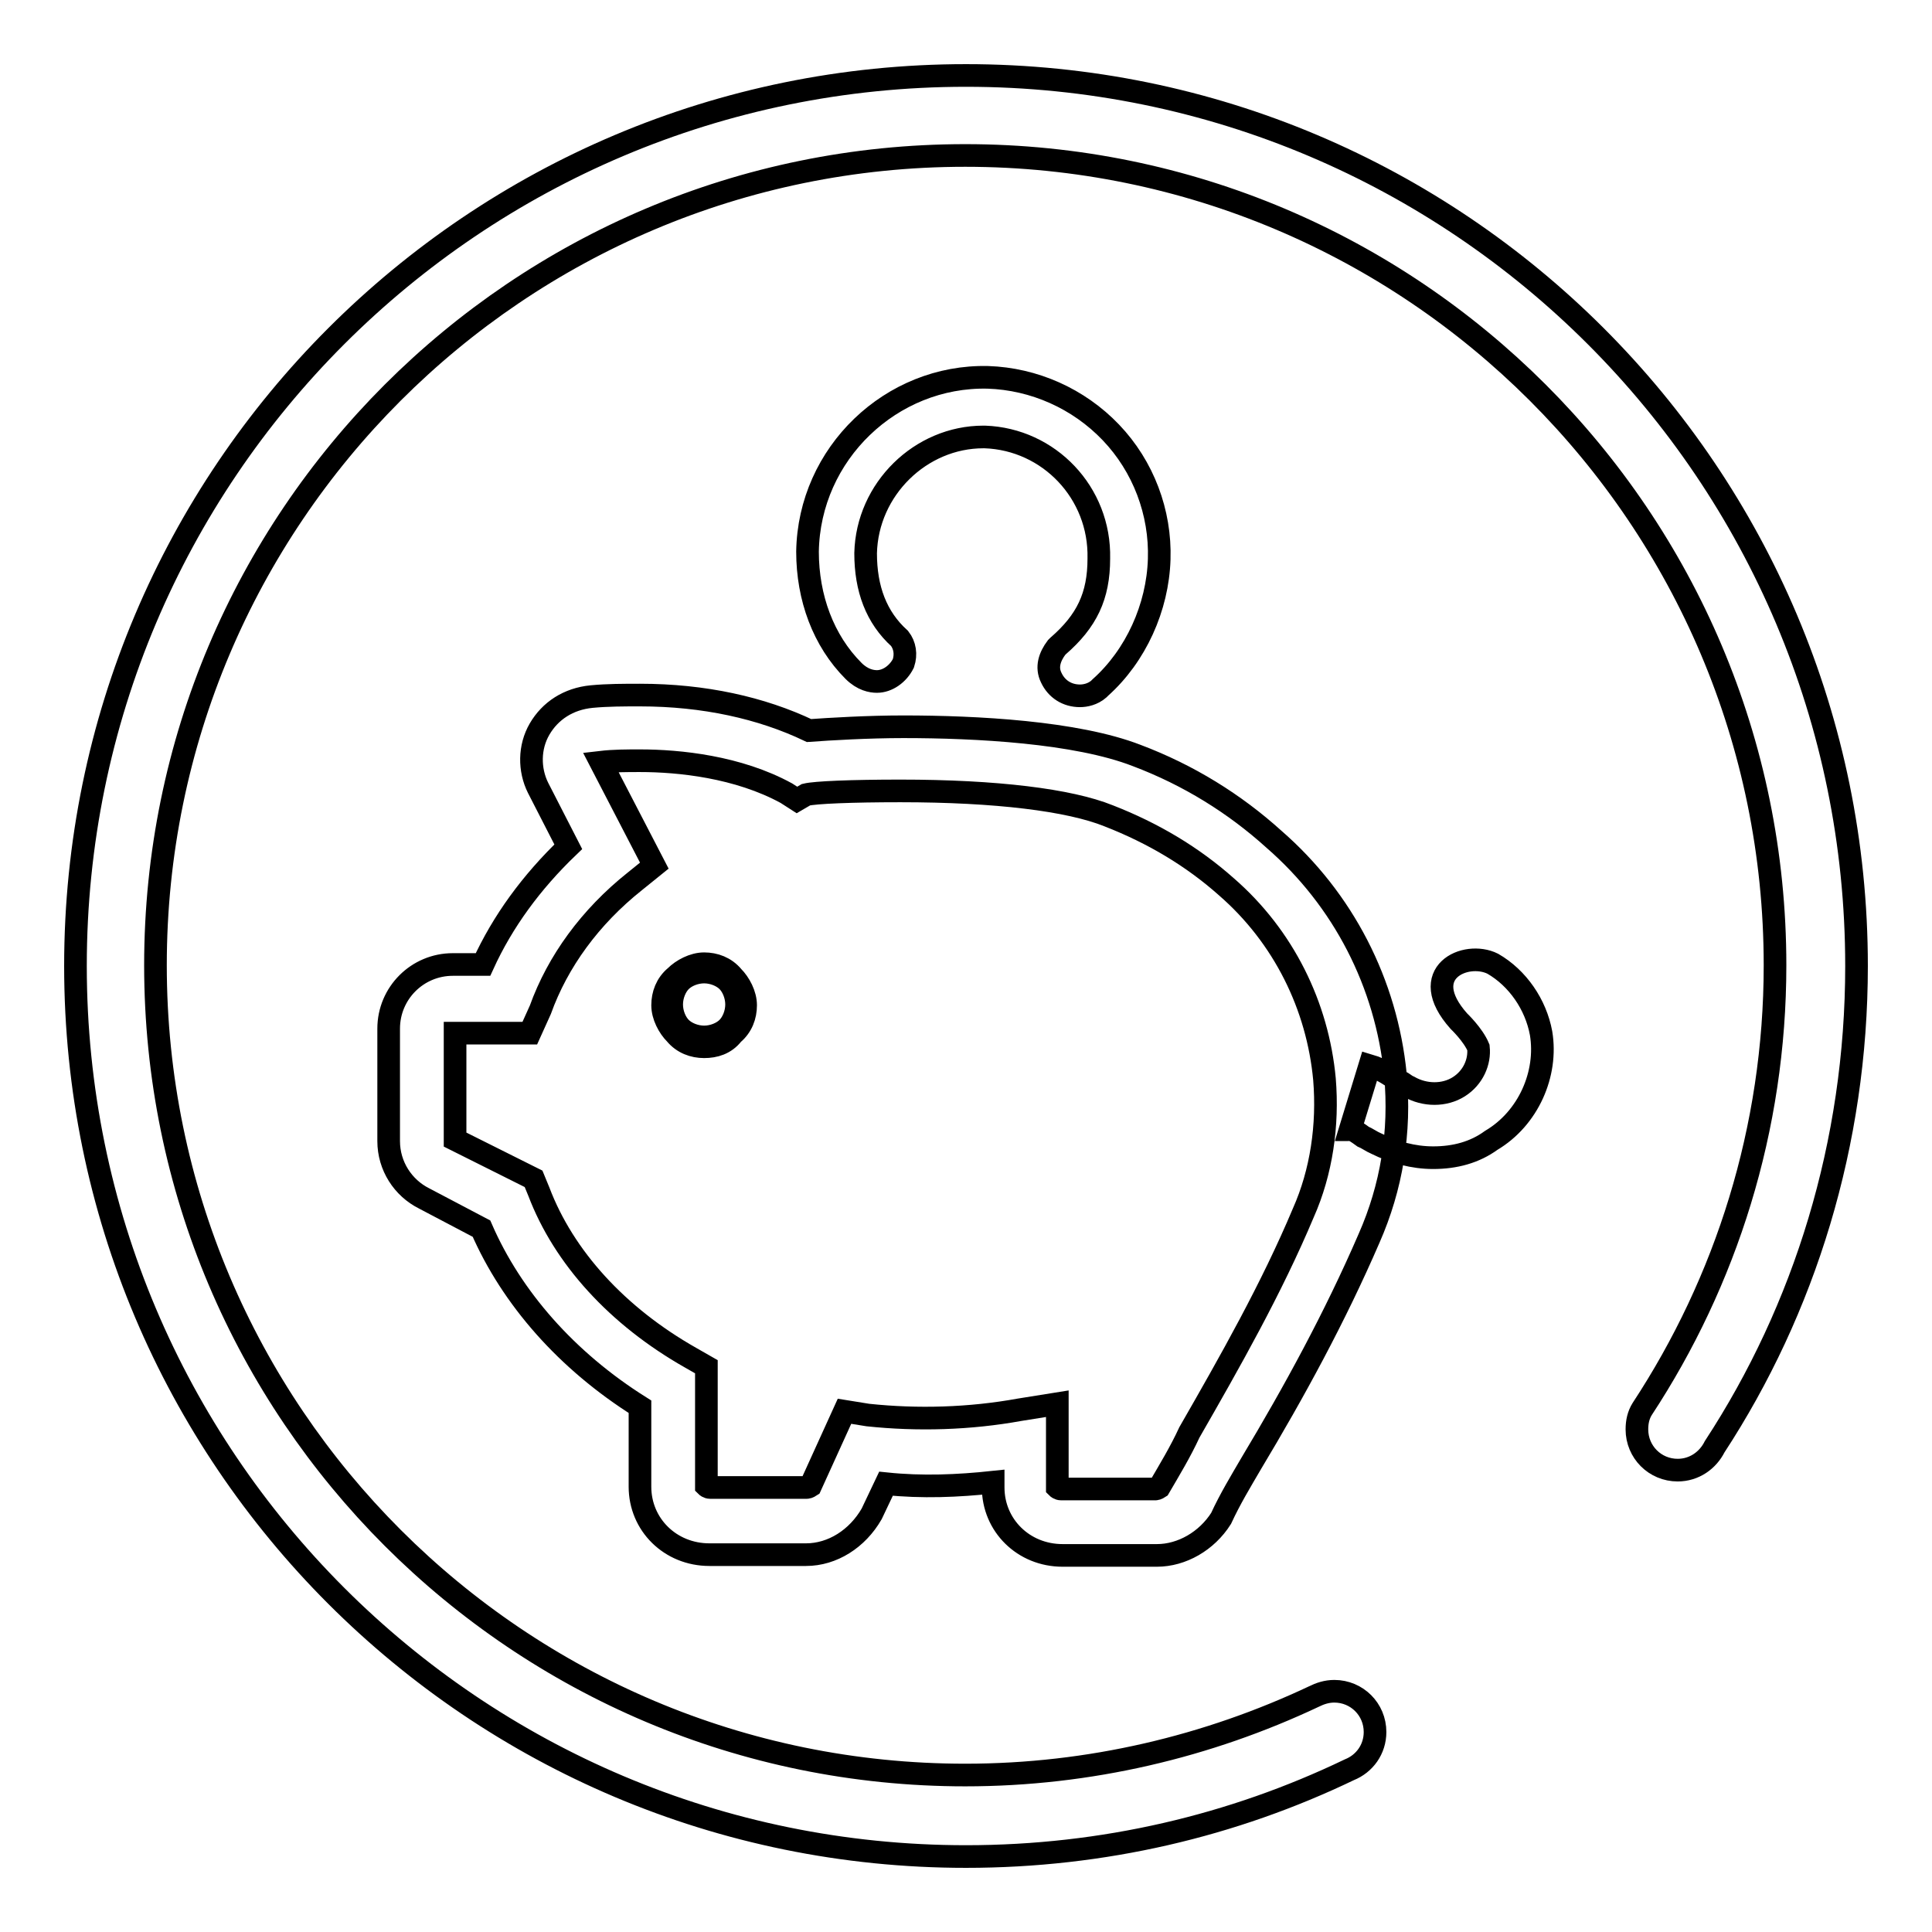 <?xml version="1.0" encoding="utf-8"?>
<!-- Svg Vector Icons : http://www.onlinewebfonts.com/icon -->
<!DOCTYPE svg PUBLIC "-//W3C//DTD SVG 1.1//EN" "http://www.w3.org/Graphics/SVG/1.1/DTD/svg11.dtd">
<svg version="1.1" xmlns="http://www.w3.org/2000/svg" xmlns:xlink="http://www.w3.org/1999/xlink" x="0px" y="0px" viewBox="0 0 256 256" enable-background="new 0 0 256 256" xml:space="preserve">
<g><g><path stroke-width="3" fill-opacity="0" stroke="#000000"  d="M246,128c0-65.2-52.8-118-118-118C62.8,10,10,62.8,10,128c0,65.2,52.8,118,118,118c18.2,0,35.4-4.1,50.8-11.5v0c2-0.8,3.4-2.7,3.4-5c0-3-2.4-5.4-5.4-5.4c-1,0-1.9,0.3-2.7,0.7c-14,6.6-29.7,10.4-46.2,10.4c-59.2,0-107.3-48-107.3-107.3c0-59.2,48-107.3,107.3-107.3c59.2,0,107.3,48,107.3,107.3c0,21.7-6.5,41.9-17.6,58.8l0,0c-0.5,0.8-0.7,1.7-0.7,2.7c0,3,2.4,5.4,5.4,5.4c2.2,0,4-1.3,4.9-3.1l0,0C239.1,173.5,246,151.5,246,128L246,128z"/><path stroke-width="3" fill-opacity="0" stroke="#000000"  d="M143.1,92.2c-1.7,0-3.1-0.9-3.8-2.4c-0.7-1.4-0.2-2.8,0.7-4l0.2-0.2c3.8-3.3,5.4-6.6,5.4-11.6c0.2-8.7-6.6-15.8-15.1-16.1h-0.2c-8.3,0-15.4,6.9-15.6,15.4c0,4.7,1.4,8.5,4.5,11.3l0,0c0.7,0.9,0.9,2.1,0.5,3.3c-0.7,1.4-2.1,2.4-3.5,2.4l0,0c-0.7,0-1.9-0.2-3.1-1.4c-4-4-6.1-9.7-6.1-15.8c0.2-13,11.1-23.4,23.9-23.1c6.1,0.2,12,2.8,16.3,7.3c4.3,4.5,6.6,10.6,6.4,16.8c-0.2,6.4-3.1,12.8-7.8,17l-0.2,0.2C144.8,92,143.8,92.2,143.1,92.2L143.1,92.2z M153.3,206.1h-12.5c-5.2,0-9.2-4-9.2-9v-0.7c-4.7,0.5-9.4,0.7-14.2,0.2l-1.9,4c-1.9,3.3-5.2,5.4-8.7,5.4H94c-5.2,0-9.2-4-9.2-9v-10.6c-9.7-6.1-17-14.4-21-23.6l-7.6-4c-2.8-1.4-4.7-4.3-4.7-7.6v-14.9c0-4.7,3.8-8.5,8.5-8.5h4c2.6-5.7,6.4-10.9,11.3-15.6l-4-7.8c-1.2-2.4-1.2-5.4,0.2-7.8c1.4-2.4,3.8-4,6.9-4.3c2.1-0.2,4.3-0.2,6.4-0.2c8.5,0,16.1,1.7,22.4,4.7c2.8-0.2,7.8-0.5,12.5-0.5c9.7,0,22.9,0.7,30.9,3.8c6.9,2.6,13,6.4,18.2,11.1c9.2,8,14.9,19.1,16.1,31.2c0.7,7.6-0.5,14.9-3.5,21.7c-4.5,10.4-9.9,20.3-15.6,29.8c-1.4,2.4-2.8,4.7-4,7.3C159.9,204.2,156.6,206.1,153.3,206.1L153.3,206.1z M140.1,186v11.1c0,0,0.2,0.2,0.5,0.2h12.5c0.2,0,0.5-0.2,0.5-0.2c1.4-2.4,2.8-4.7,4-7.3c5.4-9.4,10.9-19.1,15.1-29.1c2.4-5.4,3.3-11.6,2.8-17.7c-0.9-9.7-5.4-18.9-13-25.5c-4.5-4-9.7-7.1-15.6-9.4c-5.2-2.1-14.9-3.3-27.6-3.3c-6.4,0-11.3,0.2-12.5,0.5l-1.2,0.7l-1.4-0.9c-6.4-3.5-14.2-4.3-19.4-4.3c-1.7,0-3.5,0-5.2,0.2l7.1,13.7l-2.6,2.1c-5.9,4.7-10.2,10.6-12.5,17l-1.4,3.1h-9.9V151l10.4,5.2l0.7,1.7c3.3,8.7,10.4,16.5,20.1,22l2.1,1.2v15.8c0,0,0.2,0.2,0.5,0.2h12.8c0.2,0,0.5-0.2,0.5-0.2l4.5-9.9l3.1,0.5c6.6,0.7,13.5,0.5,20.1-0.7L140.1,186L140.1,186z M88.3,133.3c0-1.2,0.5-2.6,1.4-3.5c0.9-0.9,2.1-1.4,3.5-1.4c1.2,0,2.6,0.5,3.5,1.4c0.9,0.9,1.4,2.1,1.4,3.5c0,1.2-0.5,2.6-1.4,3.5c-0.9,0.9-2.1,1.4-3.5,1.4c-1.2,0-2.6-0.5-3.5-1.4C88.8,135.9,88.3,134.5,88.3,133.3L88.3,133.3L88.3,133.3z M93.3,138.7c-1.4,0-2.8-0.5-3.8-1.7c-0.9-0.9-1.7-2.4-1.7-3.8c0-1.4,0.5-2.8,1.7-3.8c0.9-0.9,2.4-1.7,3.8-1.7c1.4,0,2.8,0.5,3.8,1.7c0.9,0.9,1.7,2.4,1.7,3.8c0,1.4-0.5,2.8-1.7,3.8C96.1,138.3,94.7,138.7,93.3,138.7L93.3,138.7z M93.3,128.8c-1.2,0-2.4,0.5-3.1,1.2c-0.7,0.7-1.2,1.9-1.2,3.1c0,1.2,0.5,2.4,1.2,3.1c0.7,0.7,1.9,1.2,3.1,1.2c1.2,0,2.4-0.5,3.1-1.2c0.7-0.7,1.2-1.9,1.2-3.1c0-1.2-0.5-2.4-1.2-3.1C95.7,129.3,94.5,128.8,93.3,128.8L93.3,128.8z M189.9,153.4c-2.6,0-5.2-0.7-7.6-1.9c-0.5-0.2-1.2-0.7-1.7-0.9c-0.7-0.5-1.2-0.9-1.7-0.9l2.6-8.5c1.7,0.5,2.8,1.4,4,2.1c0.5,0.2,0.7,0.5,1.2,0.7c2.1,1.2,4.7,1.2,6.6,0c1.9-1.2,2.8-3.3,2.6-5.2c-0.7-1.7-2.6-3.5-2.6-3.5c-5.7-6.4,0.9-9.4,4.5-7.6c3.3,1.9,5.7,5.4,6.4,9.2c0.9,5.4-1.7,11.3-6.6,14.2C195.4,152.7,192.8,153.4,189.9,153.4L189.9,153.4z"/></g></g>
</svg>